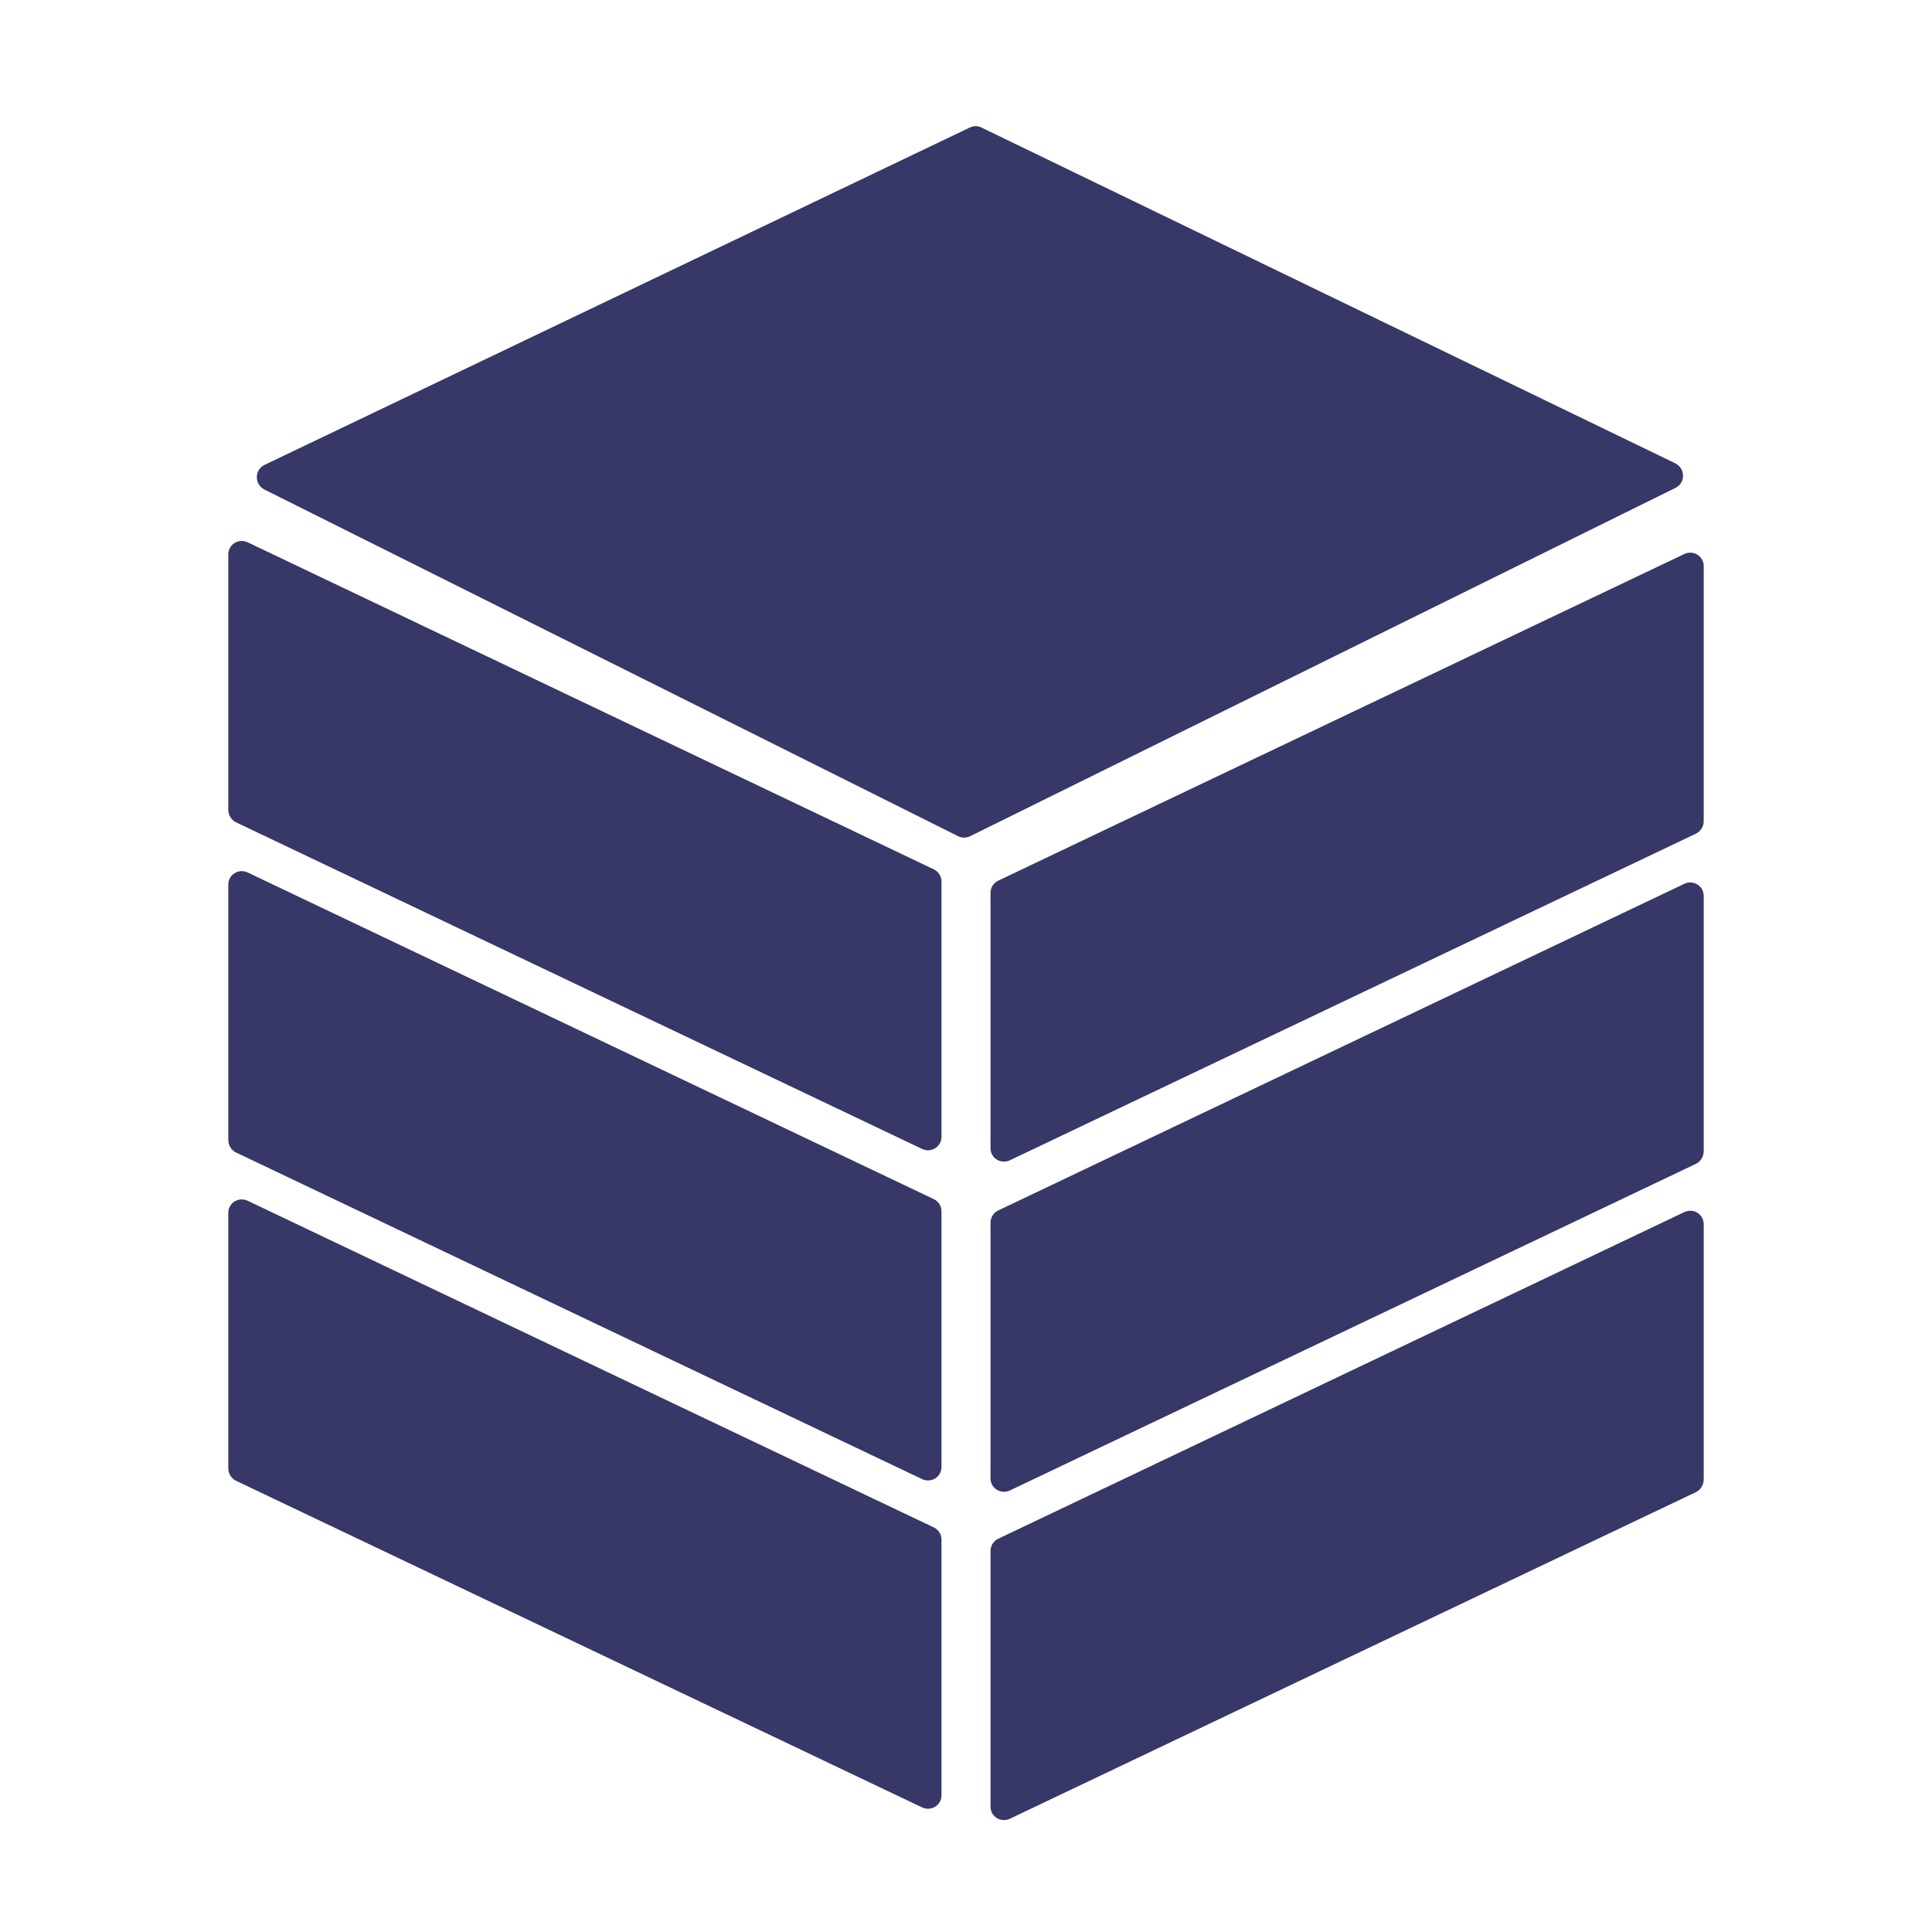 <?xml version="1.0" encoding="utf-8"?>
<!-- Generator: Adobe Illustrator 24.3.0, SVG Export Plug-In . SVG Version: 6.00 Build 0)  -->
<svg version="1.1" id="_x32_" xmlns="http://www.w3.org/2000/svg" xmlns:xlink="http://www.w3.org/1999/xlink" x="0px" y="0px"
	 viewBox="0 0 512 512" style="enable-background:new 0 0 512 512;" xml:space="preserve">
<style type="text/css">
	.st0{fill:#373768;}
</style>
<g>
	<path class="st0" d="M449.5,220.9l-181.9,86.6c-2.4,1.1-5.1-0.6-5.1-3.2v-67.7c0-1.4,0.8-2.6,2-3.2l181.9-86.6
		c2.4-1.1,5.1,0.6,5.1,3.2v67.7C451.5,219,450.7,220.3,449.5,220.9z"/>
	<path class="st0" d="M449.5,308.4L267.6,395c-2.4,1.1-5.1-0.6-5.1-3.2V324c0-1.4,0.8-2.6,2-3.2l181.9-86.6c2.4-1.1,5.1,0.6,5.1,3.2
		v67.7C451.5,306.5,450.7,307.8,449.5,308.4z"/>
	<path class="st0" d="M449.5,395.4L267.6,482c-2.4,1.1-5.1-0.6-5.1-3.2V411c0-1.4,0.8-2.6,2-3.2l181.9-86.6c2.4-1.1,5.1,0.6,5.1,3.2
		v67.7C451.5,393.5,450.7,394.8,449.5,395.4z"/>
	<path class="st0" d="M62.5,217.9l181.9,86.6c2.4,1.1,5.1-0.6,5.1-3.2v-67.7c0-1.4-0.8-2.6-2-3.2L65.6,143.7
		c-2.4-1.1-5.1,0.6-5.1,3.2v67.7C60.5,216,61.3,217.3,62.5,217.9z"/>
	<path class="st0" d="M62.5,305.4L244.4,392c2.4,1.1,5.1-0.6,5.1-3.2V321c0-1.4-0.8-2.6-2-3.2L65.6,231.2c-2.4-1.1-5.1,0.6-5.1,3.2
		v67.7C60.5,303.5,61.3,304.8,62.5,305.4z"/>
	<path class="st0" d="M62.5,392.4L244.4,479c2.4,1.1,5.1-0.6,5.1-3.2V408c0-1.4-0.8-2.6-2-3.2L65.6,318.2c-2.4-1.1-5.1,0.6-5.1,3.2
		v67.7C60.5,390.5,61.3,391.8,62.5,392.4z"/>
	<path class="st0" d="M70,129.7l183.9,91.9c1,0.5,2.2,0.5,3.2,0L444,129.3c2.7-1.3,2.7-5.1,0-6.5L260.1,33.8c-1-0.5-2.1-0.5-3.1,0
		L70.1,123.2C67.4,124.5,67.4,128.3,70,129.7z"/>
</g>
</svg>
